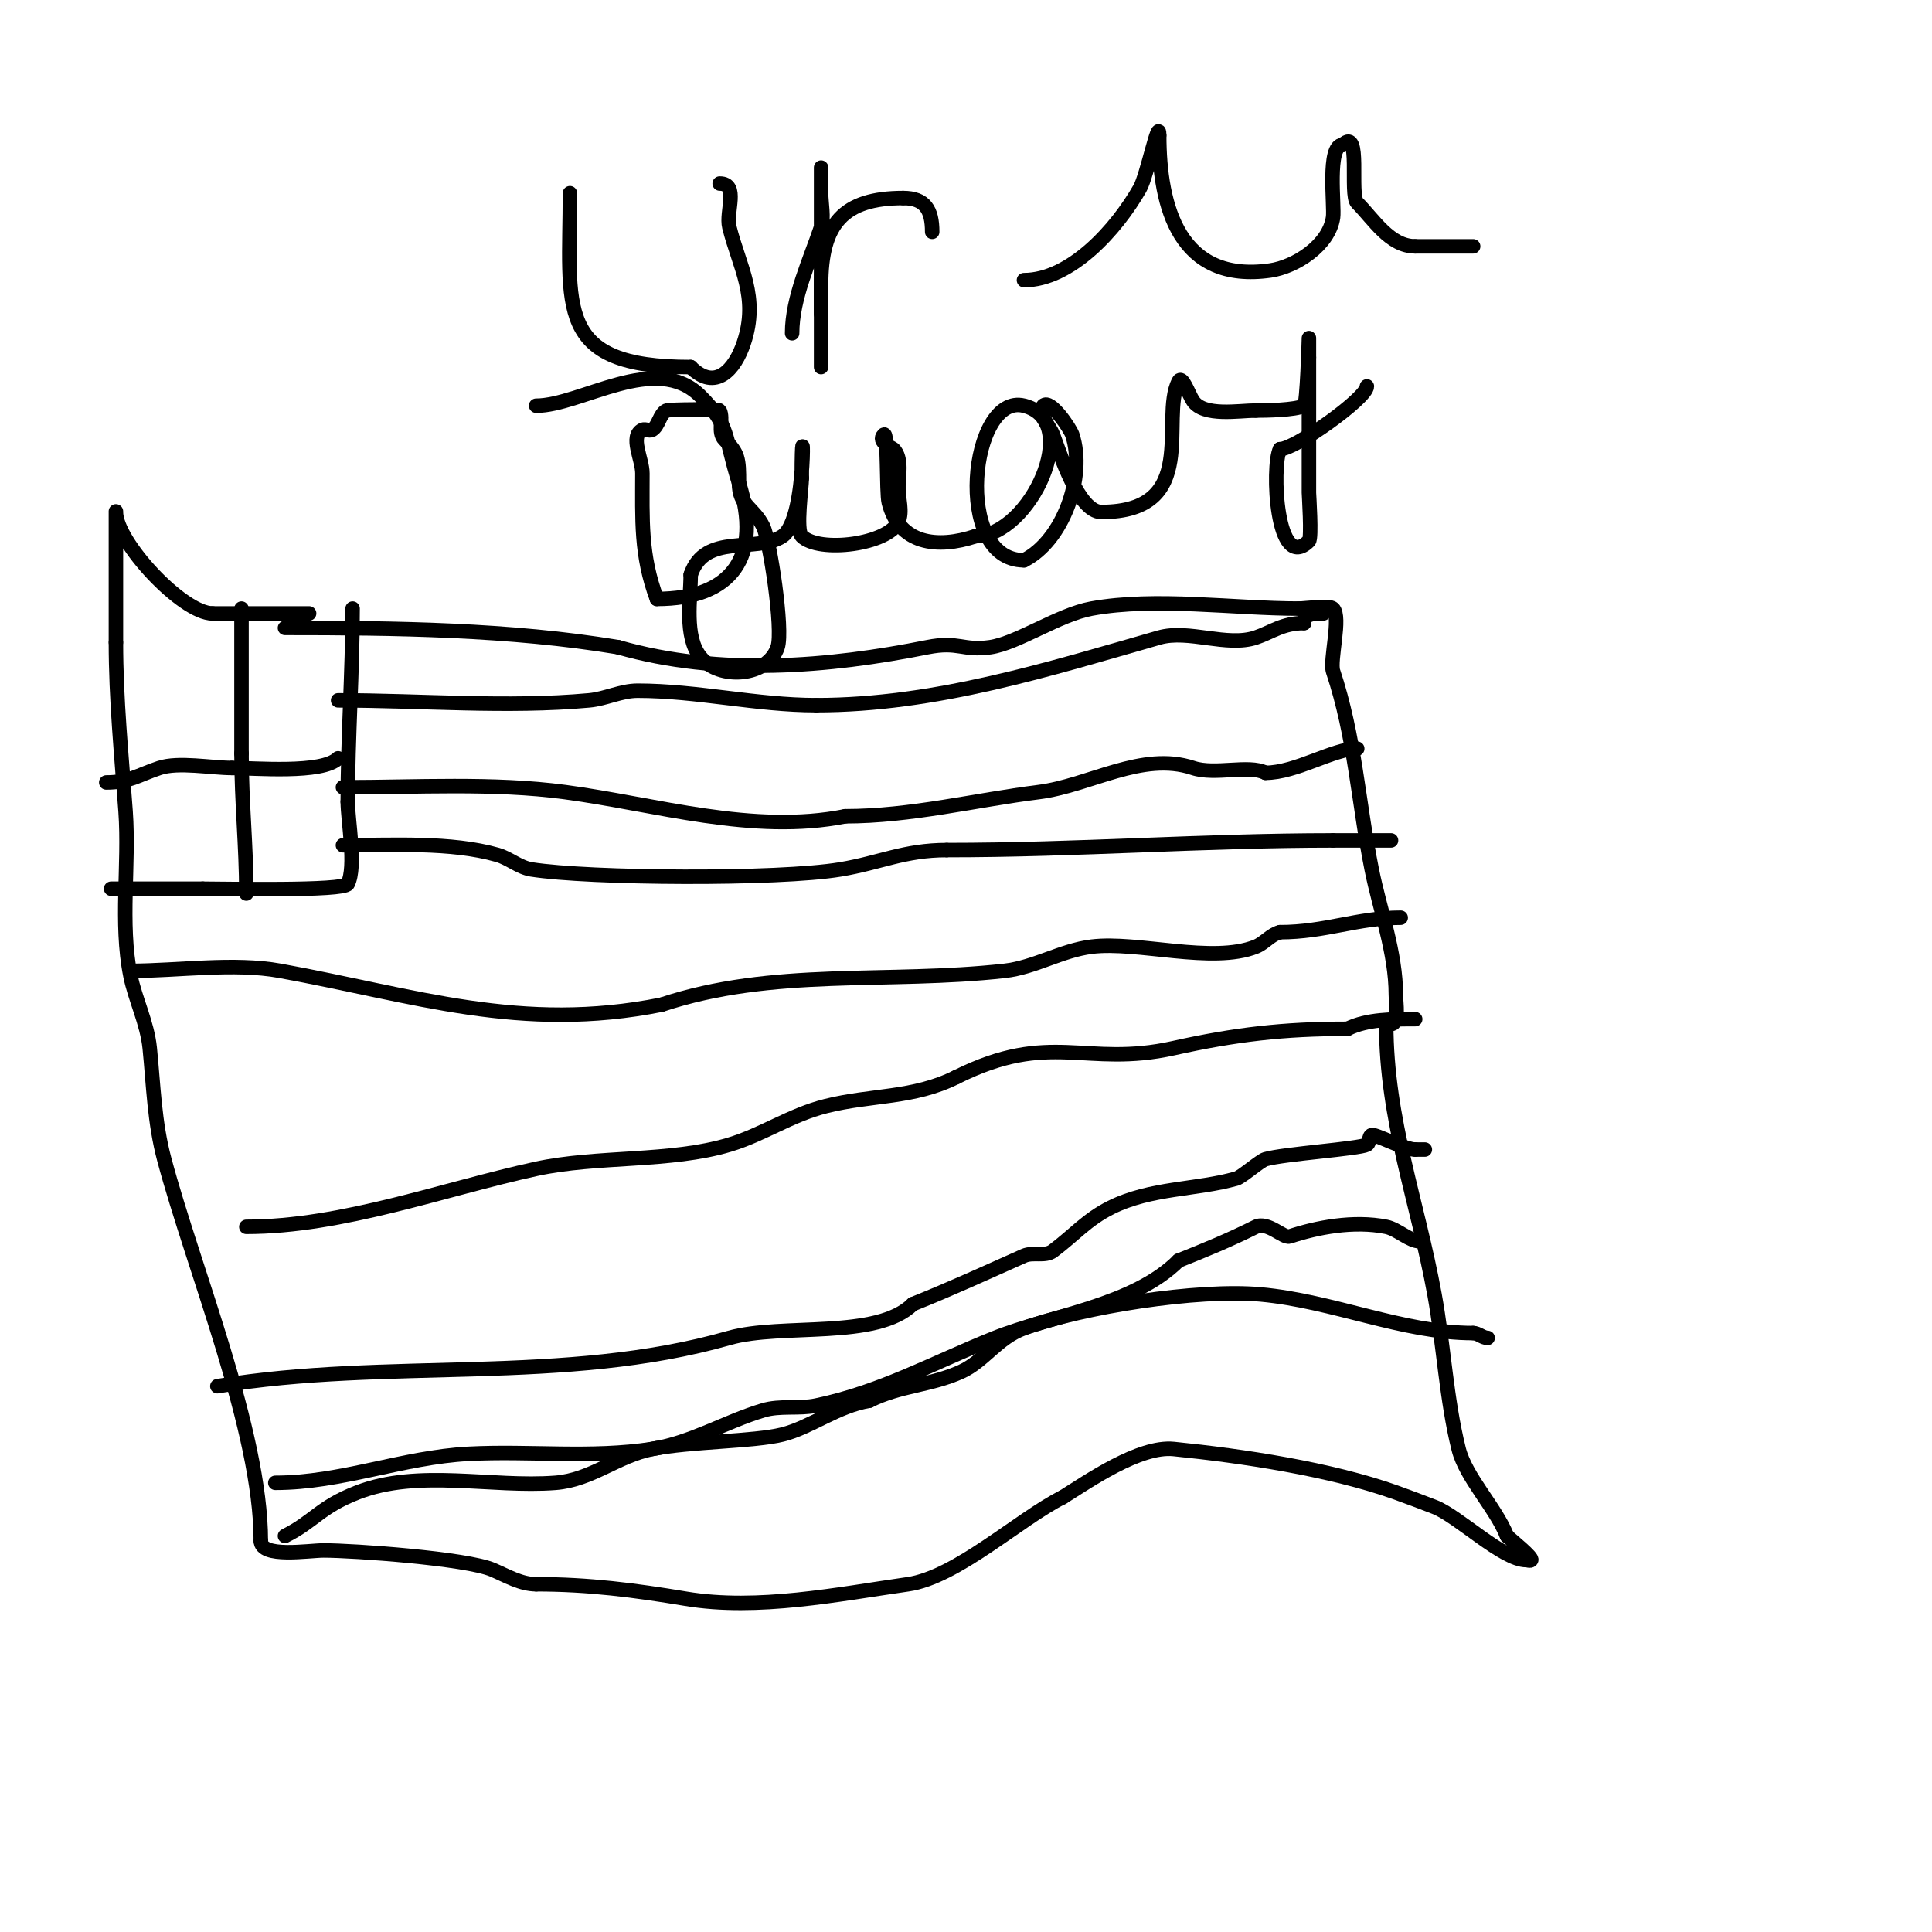 <svg viewBox='0 0 400 400' version='1.1' xmlns='http://www.w3.org/2000/svg' xmlns:xlink='http://www.w3.org/1999/xlink'><g fill='none' stroke='#000000' stroke-width='3' stroke-linecap='round' stroke-linejoin='round'><path d='M59,130c22.667,0 46.664,0.277 69,4'/><path d='M128,134c21.12,6.034 43.635,4.073 64,0c6.5,-1.3 7.312,0.812 13,0c5.646,-0.807 14.223,-6.768 21,-8c13.326,-2.423 29.331,0 43,0'/><path d='M269,126c1.13,0 6.265,-0.735 7,0c1.733,1.733 -0.743,10.772 0,13c4.533,13.598 5.191,26.957 8,41c1.708,8.539 5,17.162 5,26c0,1.606 0.754,6 -1,6'/><path d='M288,212l-1,0'/><path d='M287,212'/><path d='M287,212c0,19.846 6.503,36.768 10,56c1.91,10.505 2.453,21.813 5,32c1.471,5.886 7.629,12.072 10,18'/><path d='M312,318c0.8,0.8 5.494,4.506 5,5c-0.236,0.236 -0.667,0 -1,0c-4.859,0 -14.102,-9.116 -19,-11c-2.658,-1.022 -5.318,-2.042 -8,-3c-13.525,-4.83 -31.749,-7.575 -46,-9c-7.088,-0.709 -17.64,6.65 -23,10'/><path d='M220,310c-8.93,4.465 -21.953,16.565 -32,18c-14.474,2.068 -31.16,5.473 -46,3c-10.574,-1.762 -20.128,-3 -31,-3'/><path d='M111,328c-3.162,0 -6.093,-1.754 -9,-3c-5.463,-2.341 -28.815,-4 -35,-4c-3.118,0 -13,1.649 -13,-2'/><path d='M54,319c0,-22.76 -13.937,-56.263 -20,-79c-2.04,-7.649 -2.224,-15.237 -3,-23c-0.521,-5.212 -3.03,-10.149 -4,-15c-2.194,-10.97 -0.205,-22.871 -1,-34c-0.845,-11.827 -2,-23.107 -2,-35'/><path d='M24,133c0,-5.667 0,-11.333 0,-17c0,-2 0,-4 0,-6c0,-1.333 0,-5.333 0,-4c0,6.245 13.774,21 20,21'/><path d='M44,127c6.539,0 13.048,0 20,0'/><path d='M73,126c0,13.063 -1,26.685 -1,40'/><path d='M72,166c0,3.945 1.802,13.395 0,17c-0.766,1.532 -25.801,1 -30,1'/><path d='M42,184c-6.333,0 -12.667,0 -19,0'/><path d='M50,126c0,10 0,20 0,30'/><path d='M50,156c0,10.099 1,19.092 1,29'/><path d='M22,162c4.713,0 6.608,-1.536 11,-3c3.95,-1.317 10.766,0 15,0'/><path d='M48,159c4.812,0 18.743,1.257 22,-2'/><path d='M70,145c17.204,0 34.904,1.554 52,0c3.385,-0.308 6.601,-2 10,-2c12.384,0 24.621,3 37,3'/><path d='M169,146c24.701,0 48.425,-7.55 71,-14c6.09,-1.74 13.998,2.001 20,0c3.21,-1.07 5.532,-3 10,-3'/><path d='M270,129c0,-1.931 1.945,-2 4,-2'/><path d='M71,163c15.126,0 31.046,-0.994 46,1c18.809,2.508 38.914,8.817 58,5'/><path d='M175,169c13.59,0 26.979,-3.372 40,-5c10.631,-1.329 21.452,-8.516 32,-5c4.567,1.522 11.498,-0.751 15,1'/><path d='M262,160c6.346,0 14.032,-5 19,-5'/><path d='M71,175c10.139,0 22.334,-0.762 32,2c2.441,0.697 4.492,2.604 7,3c12.004,1.895 51.075,2.154 64,0c8.267,-1.378 13.24,-4 22,-4'/><path d='M196,176c27.126,0 53.086,-2 80,-2'/><path d='M276,174c5.279,0 7.396,0 12,0'/><path d='M27,201c9.948,0 21.354,-1.754 31,0c27.942,5.08 49.792,12.842 79,7'/><path d='M137,208c23.015,-7.672 46.7,-4.3 71,-7c6.197,-0.689 11.755,-4.219 18,-5c9.52,-1.19 25.005,3.598 34,0c1.805,-0.722 3.114,-2.529 5,-3'/><path d='M265,193c9.323,0 16.106,-3 25,-3'/><path d='M51,254c19.866,0 40.936,-7.856 60,-12c12.702,-2.761 27.75,-1.325 40,-5c7.003,-2.101 12.68,-6.17 20,-8c9.519,-2.38 18.096,-1.548 27,-6'/><path d='M198,223c19.577,-9.789 26.664,-1.925 45,-6c12.726,-2.828 22.723,-4 36,-4'/><path d='M279,213c4.031,-2.016 9.427,-2 14,-2'/><path d='M45,287c35.199,-5.866 71.717,-0.205 106,-10c10.81,-3.089 30.589,0.411 38,-7'/><path d='M189,270c7.968,-3.187 15.386,-6.616 23,-10c1.853,-0.823 4.378,0.217 6,-1c4.433,-3.325 7.014,-6.507 12,-9c8.265,-4.133 17.714,-3.632 26,-6c1.071,-0.306 4.929,-3.694 6,-4c3.884,-1.11 19.267,-2.134 21,-3c0.667,-0.333 0.293,-1.764 1,-2c0.742,-0.247 6.91,3 9,3'/><path d='M293,238c0.667,0 1.333,0 2,0'/><path d='M57,307c13.641,0 26.378,-5.283 40,-6c12.674,-0.667 25.364,0.944 38,-1c8.023,-1.234 15.225,-5.668 23,-8c3.527,-1.058 7.396,-0.249 11,-1c13.495,-2.811 24.42,-8.968 37,-14c11.654,-4.662 28.672,-6.672 38,-16'/><path d='M244,261c5.782,-2.313 10.458,-4.229 16,-7c2.425,-1.212 5.756,2.415 7,2c5.601,-1.867 13.231,-3.354 20,-2c2.371,0.474 4.817,3 7,3'/><path d='M59,318c6.027,-3.014 7.233,-5.979 15,-9c12.666,-4.926 27.737,-0.98 41,-2c7.42,-0.571 12.816,-5.563 20,-7c7.818,-1.564 21.126,-1.531 27,-3c5.83,-1.458 11.297,-5.883 18,-7'/><path d='M180,290c6.384,-3.192 12.633,-3.106 19,-6c4.735,-2.152 7.515,-7.005 13,-9c12.095,-4.398 35.948,-8.187 49,-7c14.986,1.362 29.532,8 44,8'/><path d='M305,276c1.054,0 1.946,1 3,1'/><path d='M118,40c0,23.697 -3.443,36 25,36'/><path d='M143,76c5.117,5.117 9.151,0.548 11,-5c3.182,-9.547 -0.918,-15.674 -3,-24c-0.782,-3.13 2.069,-9 -2,-9'/><path d='M164,69c0,-7.394 3.743,-15.23 6,-22c0.642,-1.925 0,-4.948 0,-7c0,-1.667 0,-6.667 0,-5c0,10 0,20 0,30'/><path d='M170,65c0,0.878 0,11 0,11c0,0 0,-16.019 0,-17c0,-12.705 4.617,-18 17,-18'/><path d='M187,41c4.492,0 6,2.373 6,7'/><path d='M212,58c9.667,0 19.105,-10.434 24,-19c1.492,-2.611 4,-15.064 4,-11'/><path d='M240,28c0,14.865 4.17,30.69 23,28c5.182,-0.74 12.172,-5.201 13,-11c0.334,-2.335 -1.31,-15 2,-15'/><path d='M278,30c3.914,-3.914 1.334,10.334 3,12c3.385,3.385 6.73,9 12,9'/><path d='M293,51c3.706,0 9.55,0 12,0'/><path d='M111,84c9.266,0 24.827,-11.173 34,-2c6.128,6.128 4.869,8.085 8,18c4.796,15.189 -1.372,24 -17,24'/><path d='M136,124c-3.407,-9.085 -3,-16.395 -3,-26c0,-3 -2.683,-7.658 0,-9c0.596,-0.298 1.428,0.343 2,0c1.429,-0.857 1.509,-3.255 3,-4c0.504,-0.252 10.832,-0.336 11,0c0.844,1.689 -0.474,4.526 1,6c2.892,2.892 3,3.944 3,9'/><path d='M153,100c0,4.802 2.965,4.929 5,9c1.378,2.756 4.212,21.366 3,25c-2.063,6.188 -12.12,6.851 -16,2c-3.381,-4.226 -2,-11.967 -2,-17'/><path d='M143,119c2.947,-8.842 13.548,-4.366 19,-8c5.521,-3.68 4,-30.904 4,-12'/><path d='M166,99c0,1.961 -1.276,10.724 0,12c3.574,3.574 17.982,1.708 20,-3c0.919,-2.145 0,-4.667 0,-7'/><path d='M186,101c0,-2.289 0.869,-6.131 -1,-8c-0.231,-0.231 -3.475,-1.525 -2,-3c0.861,-0.861 0.506,12.022 1,14c2.158,8.63 9.958,9.681 18,7'/><path d='M202,111c11.22,0 22.374,-23.907 10,-27c-11.103,-2.776 -14.796,32 0,32'/><path d='M212,116c7.978,-3.989 12.904,-17.288 10,-26c-0.411,-1.232 -4.529,-7.471 -6,-6c-1.491,1.491 1.26,4.026 2,6c1.429,3.811 5.308,16 10,16'/><path d='M228,106c20.636,0 12.094,-19.188 16,-27c0.745,-1.491 2.075,2.613 3,4c2.223,3.335 9.508,2 13,2'/><path d='M260,85c2.036,0 8.15,-0.075 10,-1c0.63,-0.315 1,-14 1,-14c0,0 0,2.667 0,4'/><path d='M271,74c0,9.333 0,18.667 0,28c0,0.413 0.612,9.388 0,10c-6.798,6.798 -7.763,-15.475 -6,-19'/><path d='M265,93c3.178,0 18,-10.603 18,-13'/></g>
</svg>
